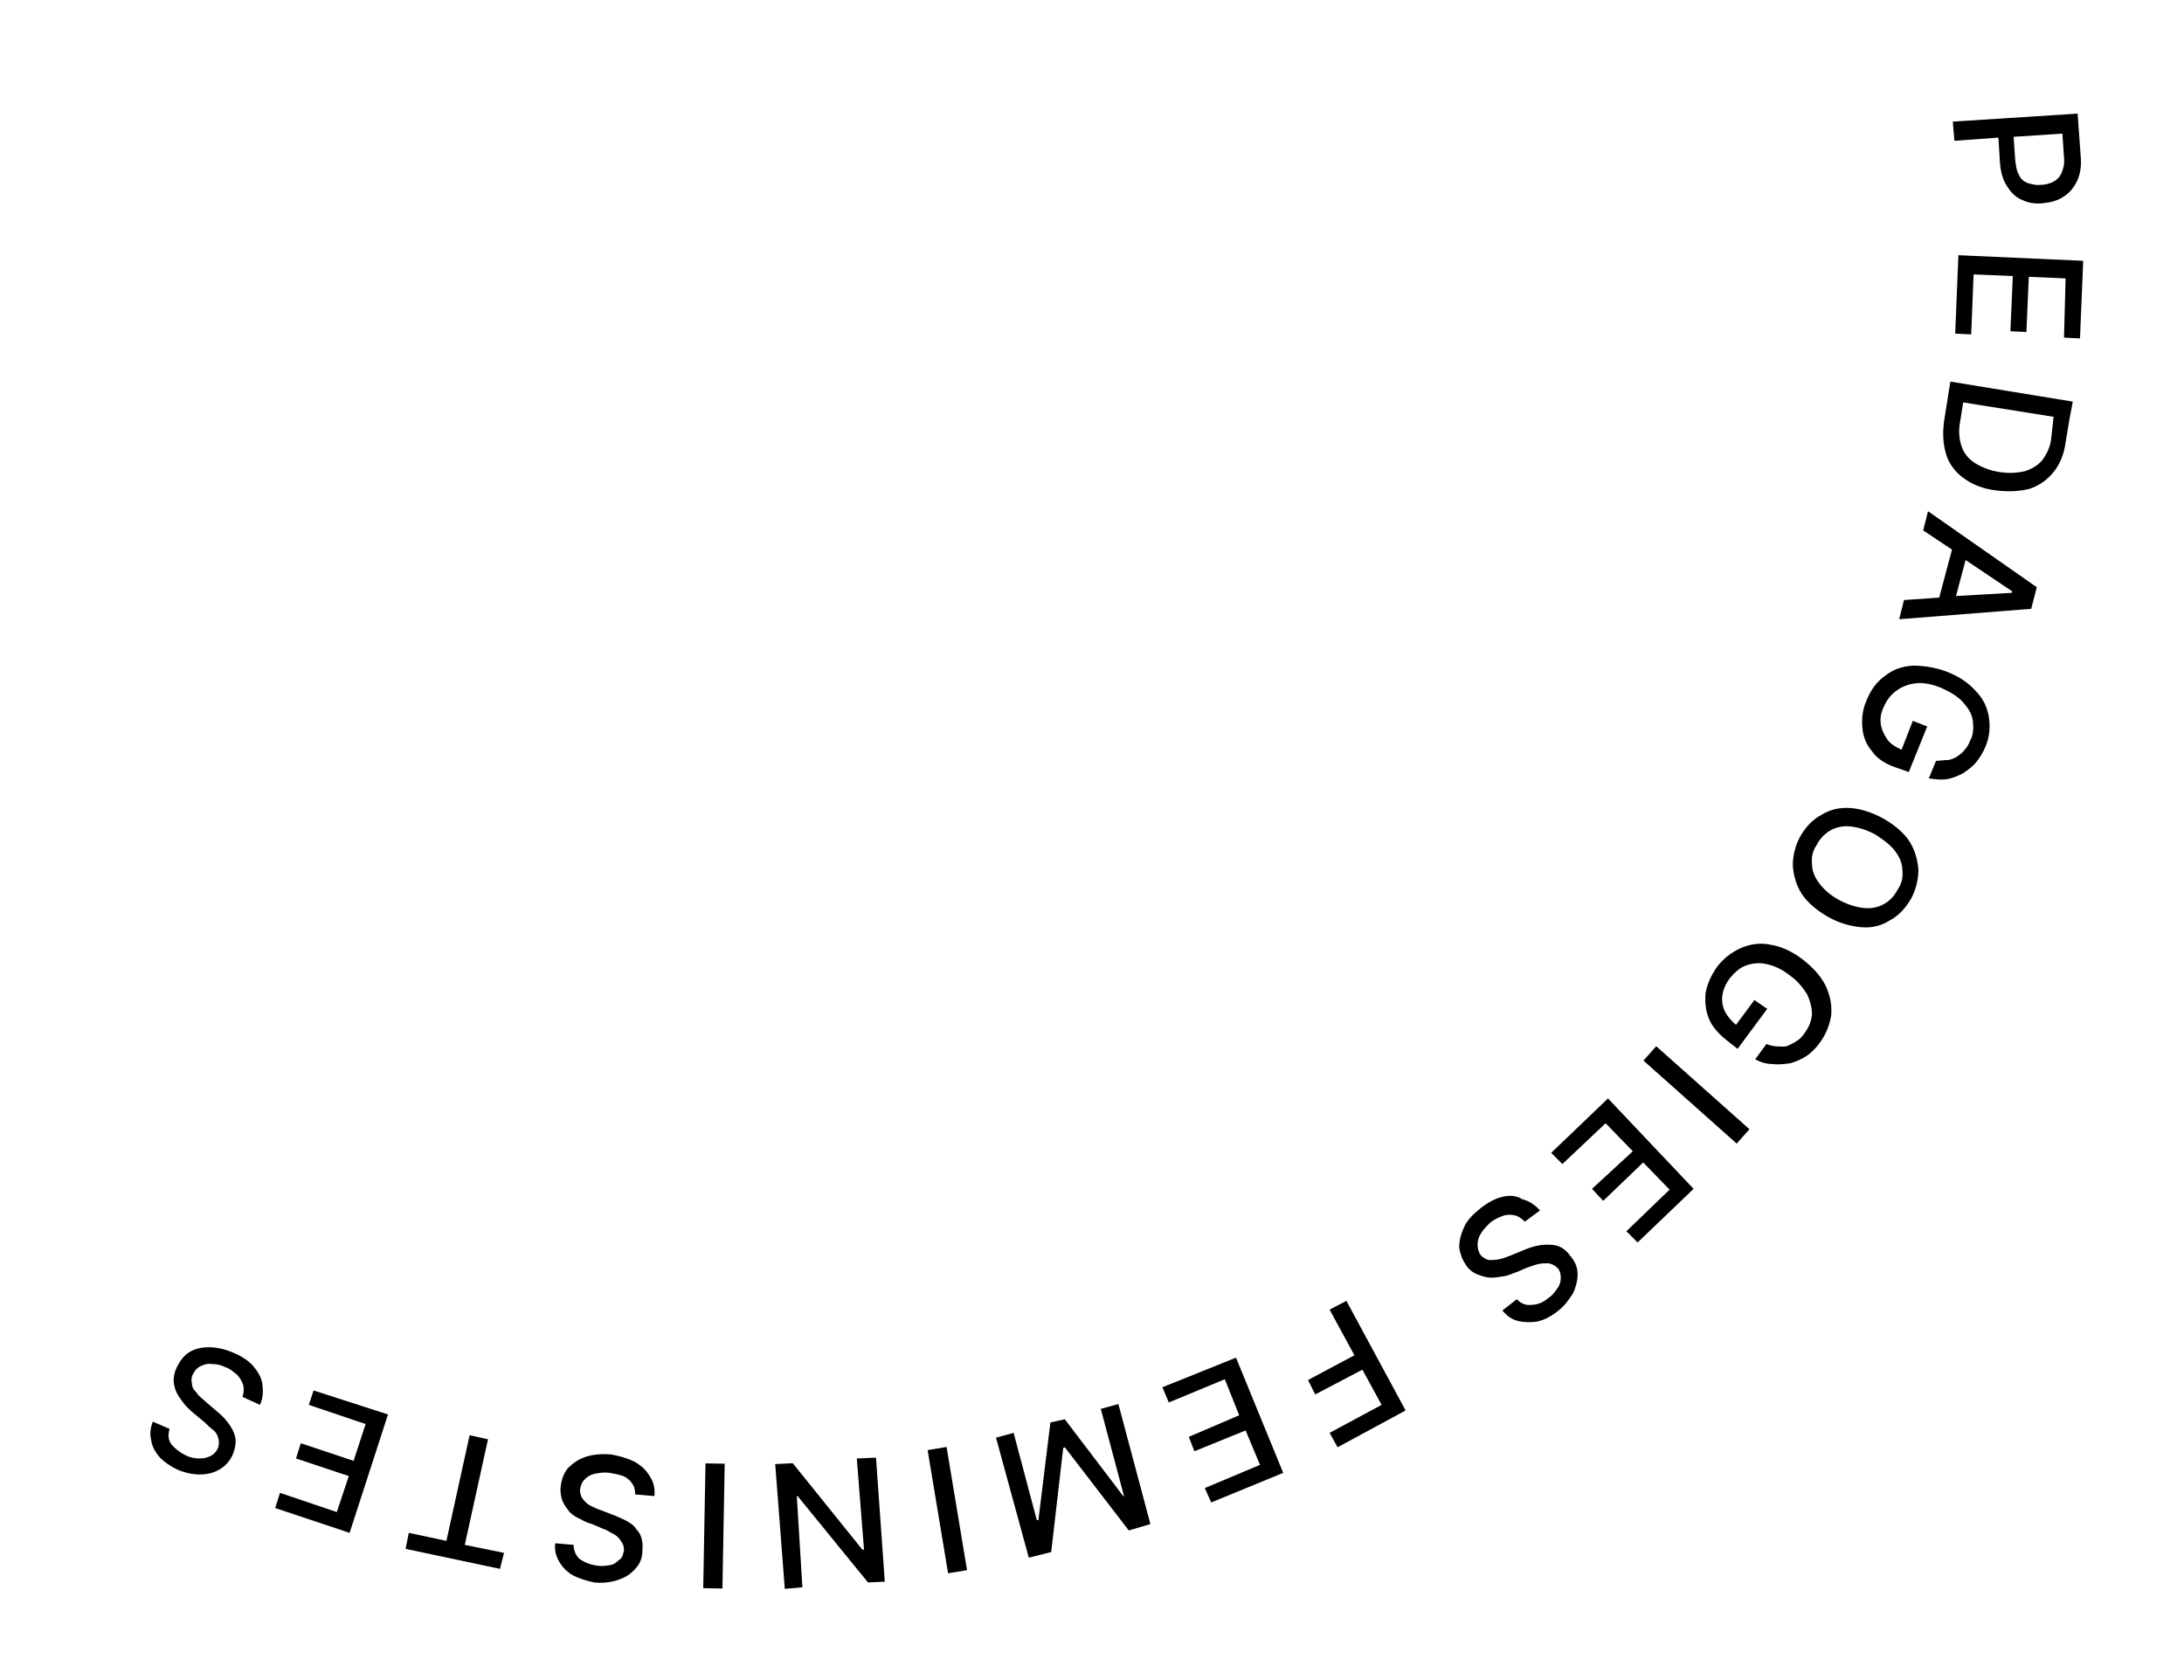<?xml version="1.0" encoding="UTF-8"?> <svg xmlns="http://www.w3.org/2000/svg" xmlns:xlink="http://www.w3.org/1999/xlink" version="1.1" id="Capa_1" x="0px" y="0px" viewBox="0 0 273 210" style="enable-background:new 0 0 273 210;" xml:space="preserve"> <g> <path d="M244.3,17.6l5.5-0.4l0.2,3.2c0.1,1.2,0.4,2.2,0.9,2.9c0.5,0.8,1.1,1.4,1.9,1.7c0.8,0.4,1.7,0.5,2.6,0.4s1.8-0.3,2.5-0.8 c0.7-0.4,1.3-1.1,1.7-1.9c0.4-0.8,0.6-1.9,0.5-3l-0.4-5.5l-15.6,1L244.3,17.6z M258,19.7c0.1,0.8-0.1,1.4-0.3,1.9s-0.6,0.9-1,1.1 s-0.9,0.4-1.6,0.4c-0.6,0.1-1.1-0.1-1.6-0.2c-0.5-0.2-0.9-0.5-1.1-1c-0.3-0.4-0.4-1.1-0.5-1.9l-0.2-2.9l6.1-0.4L258,19.7z"></path> <polygon points="244.4,41.7 246.4,41.8 246.7,34.3 251.6,34.5 251.3,41.4 253.3,41.5 253.6,34.6 258.2,34.8 258,42.2 260,42.3 260.4,32.6 244.8,31.9 "></polygon> <path d="M243.8,47.7l-0.2,1.2l0,0l-0.6,3.8c-0.2,1.6-0.1,2.9,0.3,4.2c0.4,1.2,1.2,2.2,2.2,2.9c1.1,0.8,2.4,1.3,4,1.5s3,0.1,4.2-0.2 c1.2-0.4,2.2-1.1,3-2.1c0.8-1,1.3-2.2,1.5-3.7l0.5-3l0.4-2.1L243.8,47.7z M256.4,54.8c-0.1,1.1-0.6,2-1.1,2.7 c-0.6,0.7-1.3,1.1-2.2,1.4c-0.9,0.2-1.9,0.3-3.2,0.1c-1.2-0.2-2.2-0.6-3-1.1s-1.4-1.2-1.7-2.1c-0.3-0.9-0.4-1.9-0.2-3l0.4-2.5 l11.3,1.8L256.4,54.8z"></path> <path d="M242.4,74.7L238,75l-0.6,2.4l16.5-1.3l0.7-2.7L241,63.9l-0.6,2.4l3.6,2.4L242.4,74.7z M251.5,74.1l-7,0.4l1.2-4.5l5.8,3.9 V74.1z"></path> <path d="M239.1,83.2c-1.4,0.1-2.5,0.5-3.5,1.3c-1,0.7-1.8,1.8-2.3,3.1c-0.5,1.1-0.6,2.3-0.5,3.4s0.5,2.1,1.2,2.9 c0.6,0.9,1.7,1.6,2.9,2l1.7,0.6l2.3-5.7l-1.8-0.7l-1.4,3.6c-0.7-0.3-1.4-0.7-1.8-1.3c-0.4-0.6-0.7-1.2-0.8-1.9 c-0.1-0.7,0-1.4,0.4-2.2c0.4-0.9,0.9-1.5,1.6-2c0.7-0.5,1.5-0.8,2.4-0.9s2,0.1,3.2,0.6c1.1,0.5,2.1,1.1,2.7,1.8 c0.6,0.7,1.1,1.4,1.2,2.3c0.1,0.8,0.1,1.7-0.3,2.4c-0.2,0.5-0.4,0.9-0.7,1.2c-0.3,0.4-0.6,0.6-1,0.9c-0.4,0.2-0.8,0.4-1.2,0.4 s-0.9,0.1-1.4,0.1l-0.9,2.2c0.8,0.1,1.5,0.2,2.2,0.1s1.4-0.4,2-0.7c0.6-0.4,1.2-0.8,1.7-1.4s0.9-1.3,1.2-2c0.5-1.2,0.6-2.5,0.4-3.7 c-0.2-1.2-0.7-2.3-1.7-3.3c-0.9-1-2.1-1.8-3.7-2.4C241.8,83.4,240.4,83.2,239.1,83.2z"></path> <path d="M231.3,101c-1.4-0.1-2.6,0.2-3.7,0.9c-1.1,0.6-1.9,1.5-2.6,2.7c-0.6,1.1-0.9,2.4-0.9,3.6c0.1,1.2,0.4,2.4,1.1,3.5 c0.7,1.1,1.9,2.1,3.3,2.9c1.4,0.8,2.9,1.2,4.2,1.3c1.4,0.1,2.5-0.2,3.6-0.9c1.1-0.6,1.9-1.5,2.6-2.7c0.6-1.1,0.9-2.4,0.9-3.6 c-0.1-1.2-0.4-2.4-1.1-3.5c-0.7-1.1-1.9-2.1-3.3-2.9C234.1,101.6,232.7,101.1,231.3,101z M236.9,106.4c0.6,0.8,0.9,1.6,0.9,2.4 c0.1,0.9-0.1,1.7-0.6,2.4c-0.4,0.8-1,1.4-1.7,1.8s-1.6,0.6-2.5,0.5s-2-0.4-3.1-1s-1.9-1.3-2.5-2.1c-0.6-0.8-0.9-1.6-0.9-2.4 c-0.1-0.9,0.1-1.7,0.6-2.4c0.4-0.8,1-1.4,1.7-1.8s1.6-0.6,2.5-0.5s2,0.4,3.1,1C235.5,105,236.4,105.7,236.9,106.4z"></path> <path d="M217.6,118.5c-1.1,0.5-2.2,1.3-3,2.4c-0.7,1-1.2,2.1-1.4,3.2c-0.1,1.1,0,2.2,0.4,3.2s1.2,1.9,2.2,2.7l1.4,1.1l3.7-5 l-1.6-1.1l-2.3,3.1c-0.6-0.5-1.1-1.1-1.4-1.7c-0.3-0.6-0.4-1.4-0.3-2c0.1-0.7,0.4-1.4,0.9-2.1c0.6-0.7,1.2-1.3,2-1.6 c0.8-0.3,1.7-0.4,2.6-0.2c0.9,0.2,1.9,0.6,2.9,1.4c1,0.7,1.7,1.6,2.2,2.4c0.4,0.9,0.6,1.7,0.6,2.5c-0.1,0.9-0.4,1.6-0.9,2.3 c-0.3,0.4-0.6,0.8-1,1c-0.4,0.3-0.7,0.4-1.1,0.6s-0.9,0.1-1.3,0.1c-0.4,0-0.9-0.1-1.4-0.3l-1.4,1.9c0.7,0.4,1.4,0.6,2.2,0.6 c0.7,0.1,1.4,0,2.2-0.1c0.7-0.2,1.4-0.5,2-0.9s1.2-1,1.7-1.7c0.8-1.1,1.2-2.2,1.4-3.4c0.1-1.2-0.1-2.4-0.7-3.7 c-0.6-1.2-1.6-2.3-2.9-3.3c-1.3-1-2.7-1.6-3.9-1.8C220,117.8,218.8,118,217.6,118.5z"></path> <rect x="210.8" y="129" transform="matrix(0.665 -0.747 0.747 0.665 -31.113 204.25)" width="2.4" height="15.6"></rect> <polygon points="195.3,145.5 200.7,140.4 204.1,143.9 199,148.6 200.4,150.1 205.4,145.3 208.7,148.7 203.3,153.9 204.7,155.3 211.7,148.6 201,137.3 193.9,144.1 "></polygon> <path d="M187.8,149.6c-0.9,0.2-1.8,0.7-2.7,1.4s-1.7,1.5-2.1,2.4c-0.4,0.9-0.6,1.7-0.6,2.5c0.1,0.8,0.4,1.6,0.9,2.3 c0.4,0.6,0.9,0.9,1.4,1.1c0.5,0.2,1.1,0.4,1.7,0.4c0.6,0,1.1-0.1,1.7-0.2c0.6-0.1,1.1-0.4,1.5-0.5l1.4-0.6c0.4-0.1,0.8-0.3,1.3-0.4 c0.4-0.1,0.9-0.1,1.3-0.1c0.4,0.1,0.8,0.3,1.1,0.6s0.4,0.8,0.4,1.2s-0.1,0.9-0.4,1.3c-0.3,0.4-0.6,0.9-1.1,1.2 c-0.7,0.6-1.4,0.9-2.2,0.9c-0.7,0.1-1.3-0.2-1.8-0.7l-1.8,1.4c0.5,0.6,1.1,1.1,1.9,1.3c0.8,0.2,1.6,0.2,2.4,0.1 c0.9-0.2,1.7-0.6,2.6-1.3c0.8-0.6,1.4-1.4,1.9-2.2c0.4-0.8,0.6-1.7,0.6-2.4c0-0.9-0.3-1.6-0.9-2.3c-0.6-0.9-1.5-1.4-2.4-1.4 c-1-0.1-2.1,0.1-3.3,0.6l-1.7,0.7c-0.5,0.2-1,0.4-1.5,0.5s-0.9,0.1-1.3,0.1c-0.4-0.1-0.7-0.3-1-0.6c-0.3-0.4-0.4-0.9-0.4-1.3 c0-0.5,0.1-0.9,0.4-1.4c0.3-0.5,0.7-0.9,1.2-1.4c0.5-0.4,1-0.6,1.5-0.8s1-0.2,1.5-0.1c0.5,0.1,0.9,0.4,1.3,0.8l1.9-1.4 c-0.6-0.7-1.4-1.2-2.2-1.4C189.5,149.4,188.6,149.4,187.8,149.6z"></path> <polygon points="169.3,169.4 163.5,172.5 164.4,174.3 170.3,171.2 172.7,175.6 166.2,179.1 167.2,180.9 175.7,176.3 168.3,162.6 166.2,163.7 "></polygon> <polygon points="145.3,173.4 146.1,175.3 153.1,172.4 154.9,176.9 148.6,179.6 149.3,181.4 155.7,178.8 157.5,183.1 150.6,186 151.4,187.8 160.4,184.1 154.5,169.7 "></polygon> <polygon points="129.6,190 126.7,179.1 124.5,179.7 128.6,194.7 131.4,194 132.9,181 133.1,180.9 141.1,191.3 143.8,190.5 139.8,175.5 137.6,176.1 140.5,187 140.4,187 133.1,177.4 131.3,177.8 129.8,190 "></polygon> <rect x="117.1" y="180.9" transform="matrix(0.987 -0.164 0.164 0.987 -29.293 21.912)" width="2.4" height="15.6"></rect> <polygon points="107.8,193.7 99.1,182.9 96.9,183 98.1,198.6 100.3,198.4 99.6,187 99.7,187 108.5,197.8 110.6,197.7 109.5,182.2 107.1,182.3 108,193.7 "></polygon> <rect x="81.4" y="189.6" transform="matrix(1.806414e-02 -1 1 1.806414e-02 -103.166 276.488)" width="15.6" height="2.4"></rect> <path d="M77,189.5l-1.8-0.7c-0.6-0.2-1-0.4-1.4-0.6c-0.4-0.2-0.7-0.5-1-0.9c-0.2-0.3-0.3-0.7-0.3-1.1c0.1-0.5,0.2-0.9,0.6-1.3 c0.4-0.4,0.8-0.6,1.3-0.7c0.6-0.1,1.1-0.2,1.8-0.1c0.6,0.1,1.1,0.2,1.7,0.4c0.5,0.2,0.9,0.6,1.1,0.9c0.3,0.4,0.4,0.9,0.4,1.4 l2.4,0.2c0.1-0.9-0.1-1.8-0.6-2.5c-0.4-0.7-1-1.3-1.9-1.8c-0.8-0.4-1.8-0.7-2.9-0.9c-1.2-0.1-2.3,0-3.2,0.3 c-0.9,0.3-1.6,0.8-2.2,1.4c-0.5,0.6-0.8,1.4-0.9,2.2c-0.1,0.7,0,1.3,0.2,1.9c0.2,0.5,0.6,1,0.9,1.4c0.4,0.4,0.9,0.7,1.4,0.9 c0.5,0.3,1,0.5,1.4,0.6l1.4,0.6c0.4,0.1,0.8,0.4,1.2,0.6c0.4,0.2,0.8,0.5,1,0.9c0.3,0.4,0.4,0.7,0.4,1.2c-0.1,0.4-0.2,0.9-0.5,1.1 s-0.6,0.6-1.1,0.7c-0.5,0.1-1.1,0.2-1.7,0.1c-0.9-0.1-1.6-0.4-2.2-0.8c-0.5-0.4-0.8-1.1-0.8-1.8l-2.3-0.2c-0.1,0.9,0.1,1.6,0.5,2.3 s1,1.3,1.7,1.7c0.8,0.4,1.7,0.7,2.7,0.9c1,0.1,2,0,2.9-0.3s1.6-0.7,2.2-1.4c0.6-0.6,0.9-1.4,0.9-2.3c0.1-1.1-0.1-2-0.8-2.7 C79.2,190.5,78.2,190,77,189.5z"></path> <polygon points="61,179.9 58.7,179.4 55.8,192.6 51.1,191.6 50.7,193.6 62.5,196.1 63,194.1 58.1,193.1 "></polygon> <polygon points="39.2,173.8 38.6,175.6 45.7,178 44.2,182.6 37.6,180.4 37,182.3 43.6,184.5 42.1,189 35,186.6 34.4,188.5 43.7,191.6 48.5,176.8 "></polygon> <path d="M22.2,183.7c0.9,0.4,1.9,0.6,2.8,0.6s1.7-0.2,2.4-0.6s1.3-1,1.7-1.9c0.4-1,0.5-1.9,0.1-2.8c-0.4-0.9-1.1-1.8-2.1-2.6 l-1.4-1.2c-0.4-0.4-0.9-0.7-1.1-1.1c-0.4-0.4-0.6-0.7-0.6-1.1c-0.1-0.4-0.1-0.8,0.1-1.2s0.5-0.8,0.9-1s0.9-0.4,1.5-0.3 c0.6,0,1.1,0.1,1.7,0.4c0.6,0.2,1,0.6,1.4,0.9c0.4,0.4,0.6,0.8,0.8,1.3c0.1,0.5,0.1,1-0.1,1.5l2.2,1c0.4-0.9,0.4-1.7,0.3-2.6 c-0.1-0.8-0.6-1.6-1.1-2.2c-0.6-0.7-1.5-1.3-2.5-1.7c-1.1-0.5-2.2-0.7-3.1-0.7s-1.8,0.2-2.4,0.6c-0.7,0.4-1.2,1.1-1.6,1.9 c-0.3,0.6-0.4,1.2-0.4,1.8c0.1,0.6,0.2,1.1,0.5,1.6s0.6,0.9,1,1.4c0.4,0.4,0.8,0.8,1.2,1.1l1.2,1c0.3,0.3,0.6,0.6,1,0.9 s0.6,0.7,0.7,1.1c0.1,0.4,0.1,0.9-0.1,1.3c-0.2,0.4-0.5,0.7-0.9,0.9s-0.8,0.3-1.4,0.3c-0.5,0-1.1-0.1-1.7-0.4 c-0.8-0.4-1.4-0.9-1.8-1.4c-0.4-0.6-0.4-1.2-0.2-1.9l-2.1-0.9c-0.3,0.8-0.4,1.5-0.2,2.3c0.1,0.8,0.5,1.5,1.1,2.2 C20.5,182.7,21.3,183.3,22.2,183.7z"></path> </g> </svg> 
